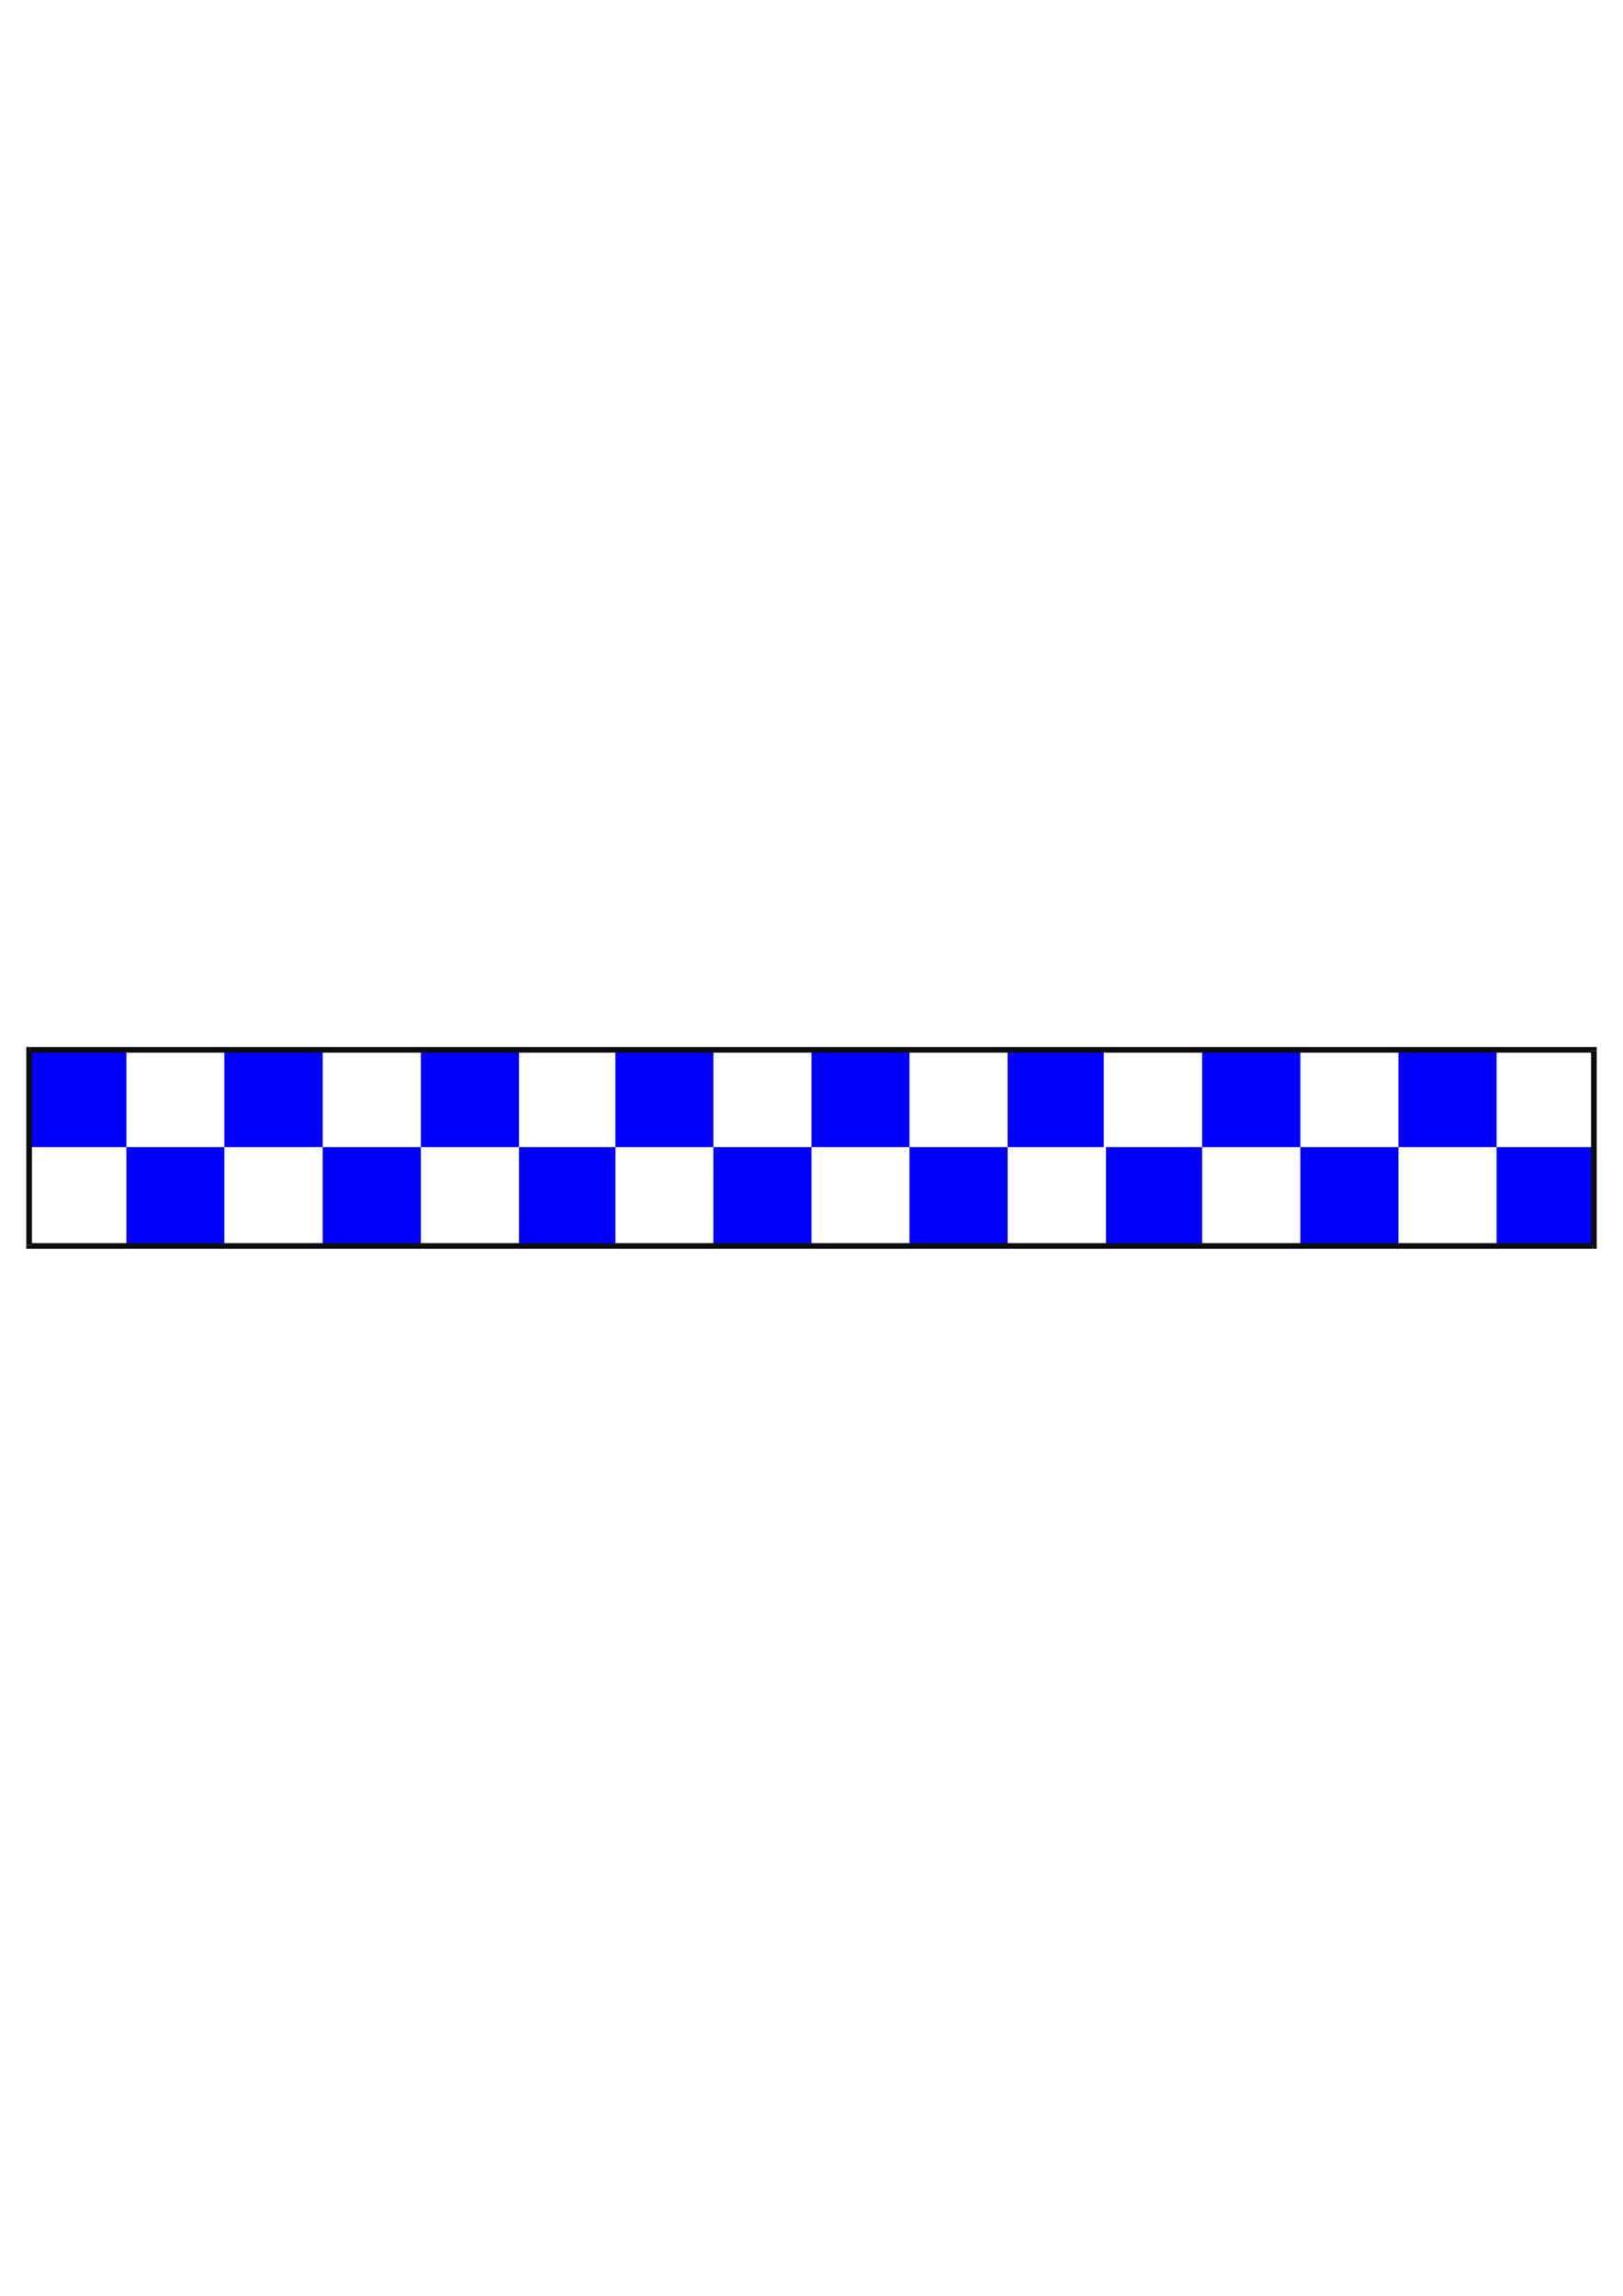 <?xml version="1.0" encoding="utf-8"?>
<!-- Created by UniConvertor 2.0rc4 (https://sk1project.net/) -->
<svg xmlns="http://www.w3.org/2000/svg" height="841.89pt" viewBox="0 0 595.276 841.89" width="595.276pt" version="1.1" xmlns:xlink="http://www.w3.org/1999/xlink" id="cff8342e-f609-11ea-82fc-dcc15c148e23">

<g>
	<g>
		<path style="fill:#0000ff;" d="M 11.006,420.657 L 46.358,420.657 46.358,385.377 11.006,385.377 11.006,420.657 Z" />
		<path style="stroke:#0e0d0c;stroke-width:0.0;stroke-miterlimit:10.433;fill:none;" d="M 11.006,420.657 L 46.358,420.657 46.358,385.377 11.006,385.377 11.006,420.657" />
		<path style="fill:#0000ff;" d="M 297.638,420.657 L 333.566,420.657 333.566,385.377 297.638,385.377 297.638,420.657 Z" />
		<path style="stroke:#0e0d0c;stroke-width:0.0;stroke-miterlimit:10.433;fill:none;" d="M 297.638,420.657 L 333.566,420.657 333.566,385.377 297.638,385.377 297.638,420.657" />
		<path style="fill:#0000ff;" d="M 154.358,420.657 L 190.358,420.657 190.358,385.377 154.358,385.377 154.358,420.657 Z" />
		<path style="stroke:#0e0d0c;stroke-width:0.0;stroke-miterlimit:10.433;fill:none;" d="M 154.358,420.657 L 190.358,420.657 190.358,385.377 154.358,385.377 154.358,420.657" />
		<path style="fill:#0000ff;" d="M 440.918,420.657 L 476.918,420.657 476.918,385.377 440.918,385.377 440.918,420.657 Z" />
		<path style="stroke:#0e0d0c;stroke-width:0.0;stroke-miterlimit:10.433;fill:none;" d="M 440.918,420.657 L 476.918,420.657 476.918,385.377 440.918,385.377 440.918,420.657" />
		<path style="fill:#0000ff;" d="M 82.286,420.657 L 118.358,420.657 118.358,385.377 82.286,385.377 82.286,420.657 Z" />
		<path style="stroke:#0e0d0c;stroke-width:0.0;stroke-miterlimit:10.433;fill:none;" d="M 82.286,420.657 L 118.358,420.657 118.358,385.377 82.286,385.377 82.286,420.657" />
		<path style="fill:#0000ff;" d="M 369.566,420.657 L 404.846,420.657 404.846,385.377 369.566,385.377 369.566,420.657 Z" />
		<path style="stroke:#0e0d0c;stroke-width:0.0;stroke-miterlimit:10.433;fill:none;" d="M 369.566,420.657 L 404.846,420.657 404.846,385.377 369.566,385.377 369.566,420.657" />
		<path style="fill:#0000ff;" d="M 225.71,420.657 L 261.638,420.657 261.638,385.377 225.71,385.377 225.71,420.657 Z" />
		<path style="stroke:#0e0d0c;stroke-width:0.0;stroke-miterlimit:10.433;fill:none;" d="M 225.71,420.657 L 261.638,420.657 261.638,385.377 225.71,385.377 225.71,420.657" />
		<path style="fill:#0000ff;" d="M 512.918,420.657 L 548.918,420.657 548.918,385.377 512.918,385.377 512.918,420.657 Z" />
		<path style="stroke:#0e0d0c;stroke-width:0.0;stroke-miterlimit:10.433;fill:none;" d="M 512.918,420.657 L 548.918,420.657 548.918,385.377 512.918,385.377 512.918,420.657" />
		<path style="fill:#0000ff;" d="M 46.358,456.585 L 82.286,456.585 82.286,420.657 46.358,420.657 46.358,456.585 Z" />
		<path style="stroke:#0e0d0c;stroke-width:0.0;stroke-miterlimit:10.433;fill:none;" d="M 46.358,456.585 L 82.286,456.585 82.286,420.657 46.358,420.657 46.358,456.585" />
		<path style="fill:#0000ff;" d="M 333.566,456.585 L 369.566,456.585 369.566,420.657 333.566,420.657 333.566,456.585 Z" />
		<path style="stroke:#0e0d0c;stroke-width:0.0;stroke-miterlimit:10.433;fill:none;" d="M 333.566,456.585 L 369.566,456.585 369.566,420.657 333.566,420.657 333.566,456.585" />
		<path style="fill:#0000ff;" d="M 190.358,456.585 L 225.71,456.585 225.71,420.657 190.358,420.657 190.358,456.585 Z" />
		<path style="stroke:#0e0d0c;stroke-width:0.0;stroke-miterlimit:10.433;fill:none;" d="M 190.358,456.585 L 225.71,456.585 225.71,420.657 190.358,420.657 190.358,456.585" />
		<path style="fill:#0000ff;" d="M 476.918,456.585 L 512.918,456.585 512.918,420.657 476.918,420.657 476.918,456.585 Z" />
		<path style="stroke:#0e0d0c;stroke-width:0.0;stroke-miterlimit:10.433;fill:none;" d="M 476.918,456.585 L 512.918,456.585 512.918,420.657 476.918,420.657 476.918,456.585" />
		<path style="fill:#0000ff;" d="M 118.358,456.585 L 154.358,456.585 154.358,420.657 118.358,420.657 118.358,456.585 Z" />
		<path style="stroke:#0e0d0c;stroke-width:0.0;stroke-miterlimit:10.433;fill:none;" d="M 118.358,456.585 L 154.358,456.585 154.358,420.657 118.358,420.657 118.358,456.585" />
		<path style="fill:#0000ff;" d="M 405.638,456.585 L 440.918,456.585 440.918,420.657 405.638,420.657 405.638,456.585 Z" />
		<path style="stroke:#0e0d0c;stroke-width:0.0;stroke-miterlimit:10.433;fill:none;" d="M 405.638,456.585 L 440.918,456.585 440.918,420.657 405.638,420.657 405.638,456.585" />
		<path style="fill:#0000ff;" d="M 261.638,456.585 L 297.638,456.585 297.638,420.657 261.638,420.657 261.638,456.585 Z" />
		<path style="stroke:#0e0d0c;stroke-width:0.0;stroke-miterlimit:10.433;fill:none;" d="M 261.638,456.585 L 297.638,456.585 297.638,420.657 261.638,420.657 261.638,456.585" />
		<path style="fill:#0000ff;" d="M 548.918,456.585 L 584.918,456.585 584.918,420.657 548.918,420.657 548.918,456.585 Z" />
		<path style="stroke:#0e0d0c;stroke-width:0.0;stroke-miterlimit:10.433;fill:none;" d="M 548.918,456.585 L 584.918,456.585 584.918,420.657 548.918,420.657 548.918,456.585" />
		<path style="fill:#0e0d0d;" d="M 585.638,385.377 L 584.198,383.937 11.006,383.937 11.006,386.025 584.198,386.025 583.55,385.377 585.638,385.377 585.638,383.937 584.198,383.937 585.638,385.377 Z" />
		<path style="fill:#0e0d0d;" d="M 584.198,457.953 L 585.638,456.585 585.638,385.377 583.55,385.377 583.55,456.585 584.198,455.865 584.198,457.953 585.638,457.953 585.638,456.585 584.198,457.953 Z" />
		<path style="fill:#0e0d0d;" d="M 9.638,456.585 L 11.006,457.953 584.198,457.953 584.198,455.865 11.006,455.865 11.726,456.585 9.638,456.585 9.638,457.953 11.006,457.953 9.638,456.585 Z" />
		<path style="fill:#0e0d0d;" d="M 11.006,383.937 L 9.638,385.377 9.638,456.585 11.726,456.585 11.726,385.377 11.006,386.025 11.006,383.937 9.638,383.937 9.638,385.377 11.006,383.937 Z" />
	</g>
</g>
<g>
</g>
<g>
</g>
<g>
</g>
</svg>